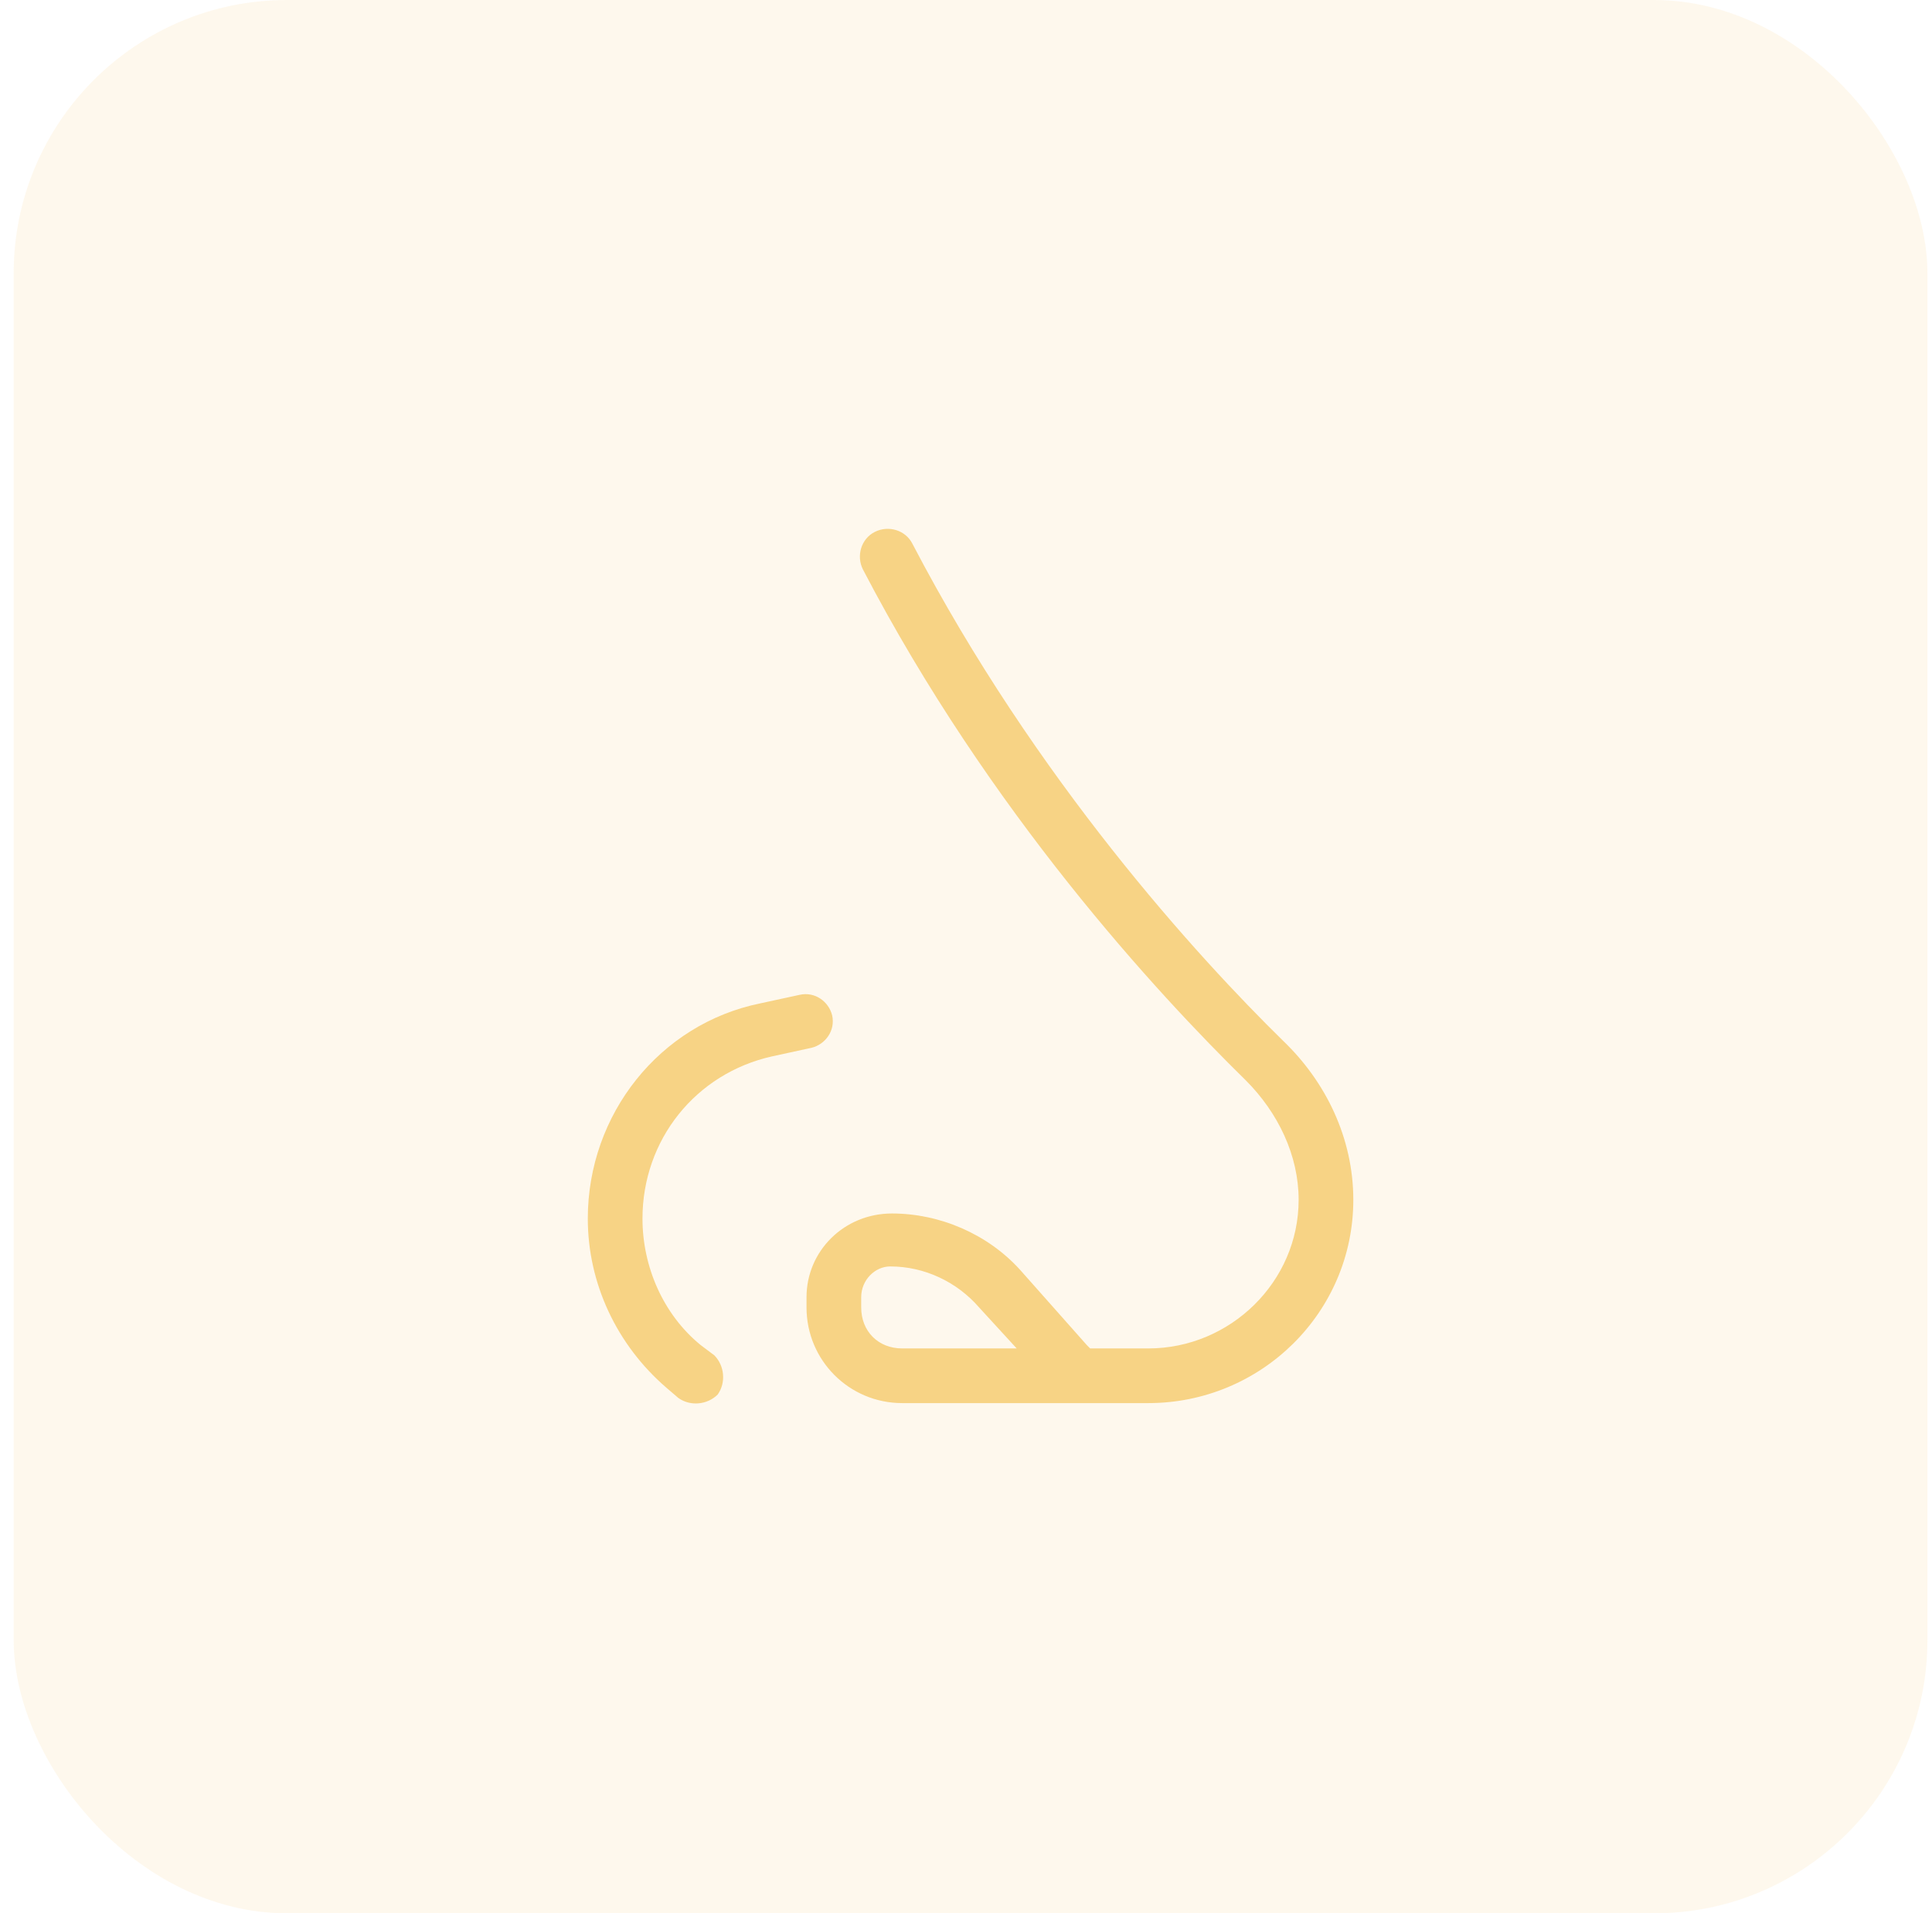 <?xml version="1.0" encoding="UTF-8"?> <svg xmlns="http://www.w3.org/2000/svg" width="106" height="105" viewBox="0 0 106 105" fill="none"><rect x="0.75" width="105" height="105" rx="15" fill="#F7D385" fill-opacity="0.15"></rect><path d="M50.062 29.844C49.688 29.094 48.75 28.812 48 29.188C47.25 29.562 46.969 30.5 47.344 31.25C54.281 44.562 63.469 54.5 68.344 59.281C70.125 61.062 71.25 63.406 71.25 65.844C71.25 70.344 67.5 74 63 74H59.812L59.625 73.812L55.969 69.688C54.188 67.719 51.562 66.594 48.938 66.594C46.312 66.594 44.25 68.656 44.25 71.188V71.75C44.25 74.656 46.594 77 49.5 77H63C69.188 77 74.25 72.031 74.25 65.844C74.25 62.469 72.75 59.375 70.406 57.125C65.719 52.531 56.812 42.781 50.062 29.844ZM53.719 71.75L55.781 74H49.5C48.188 74 47.25 73.062 47.25 71.75V71.188C47.25 70.25 48 69.5 48.844 69.5C50.719 69.5 52.5 70.344 53.719 71.75ZM44.531 57.5C45.281 57.312 45.844 56.562 45.656 55.719C45.469 54.969 44.719 54.406 43.875 54.594L41.719 55.062C36.188 56.188 32.25 61.156 32.25 66.875C32.25 70.438 33.844 73.812 36.562 76.156L37.219 76.719C37.875 77.188 38.812 77.094 39.375 76.531C39.844 75.875 39.75 74.938 39.188 74.375L38.438 73.812C36.375 72.125 35.25 69.5 35.25 66.875C35.25 62.562 38.156 58.906 42.375 57.969L44.531 57.5Z" fill="#F7D385"></path></svg> 